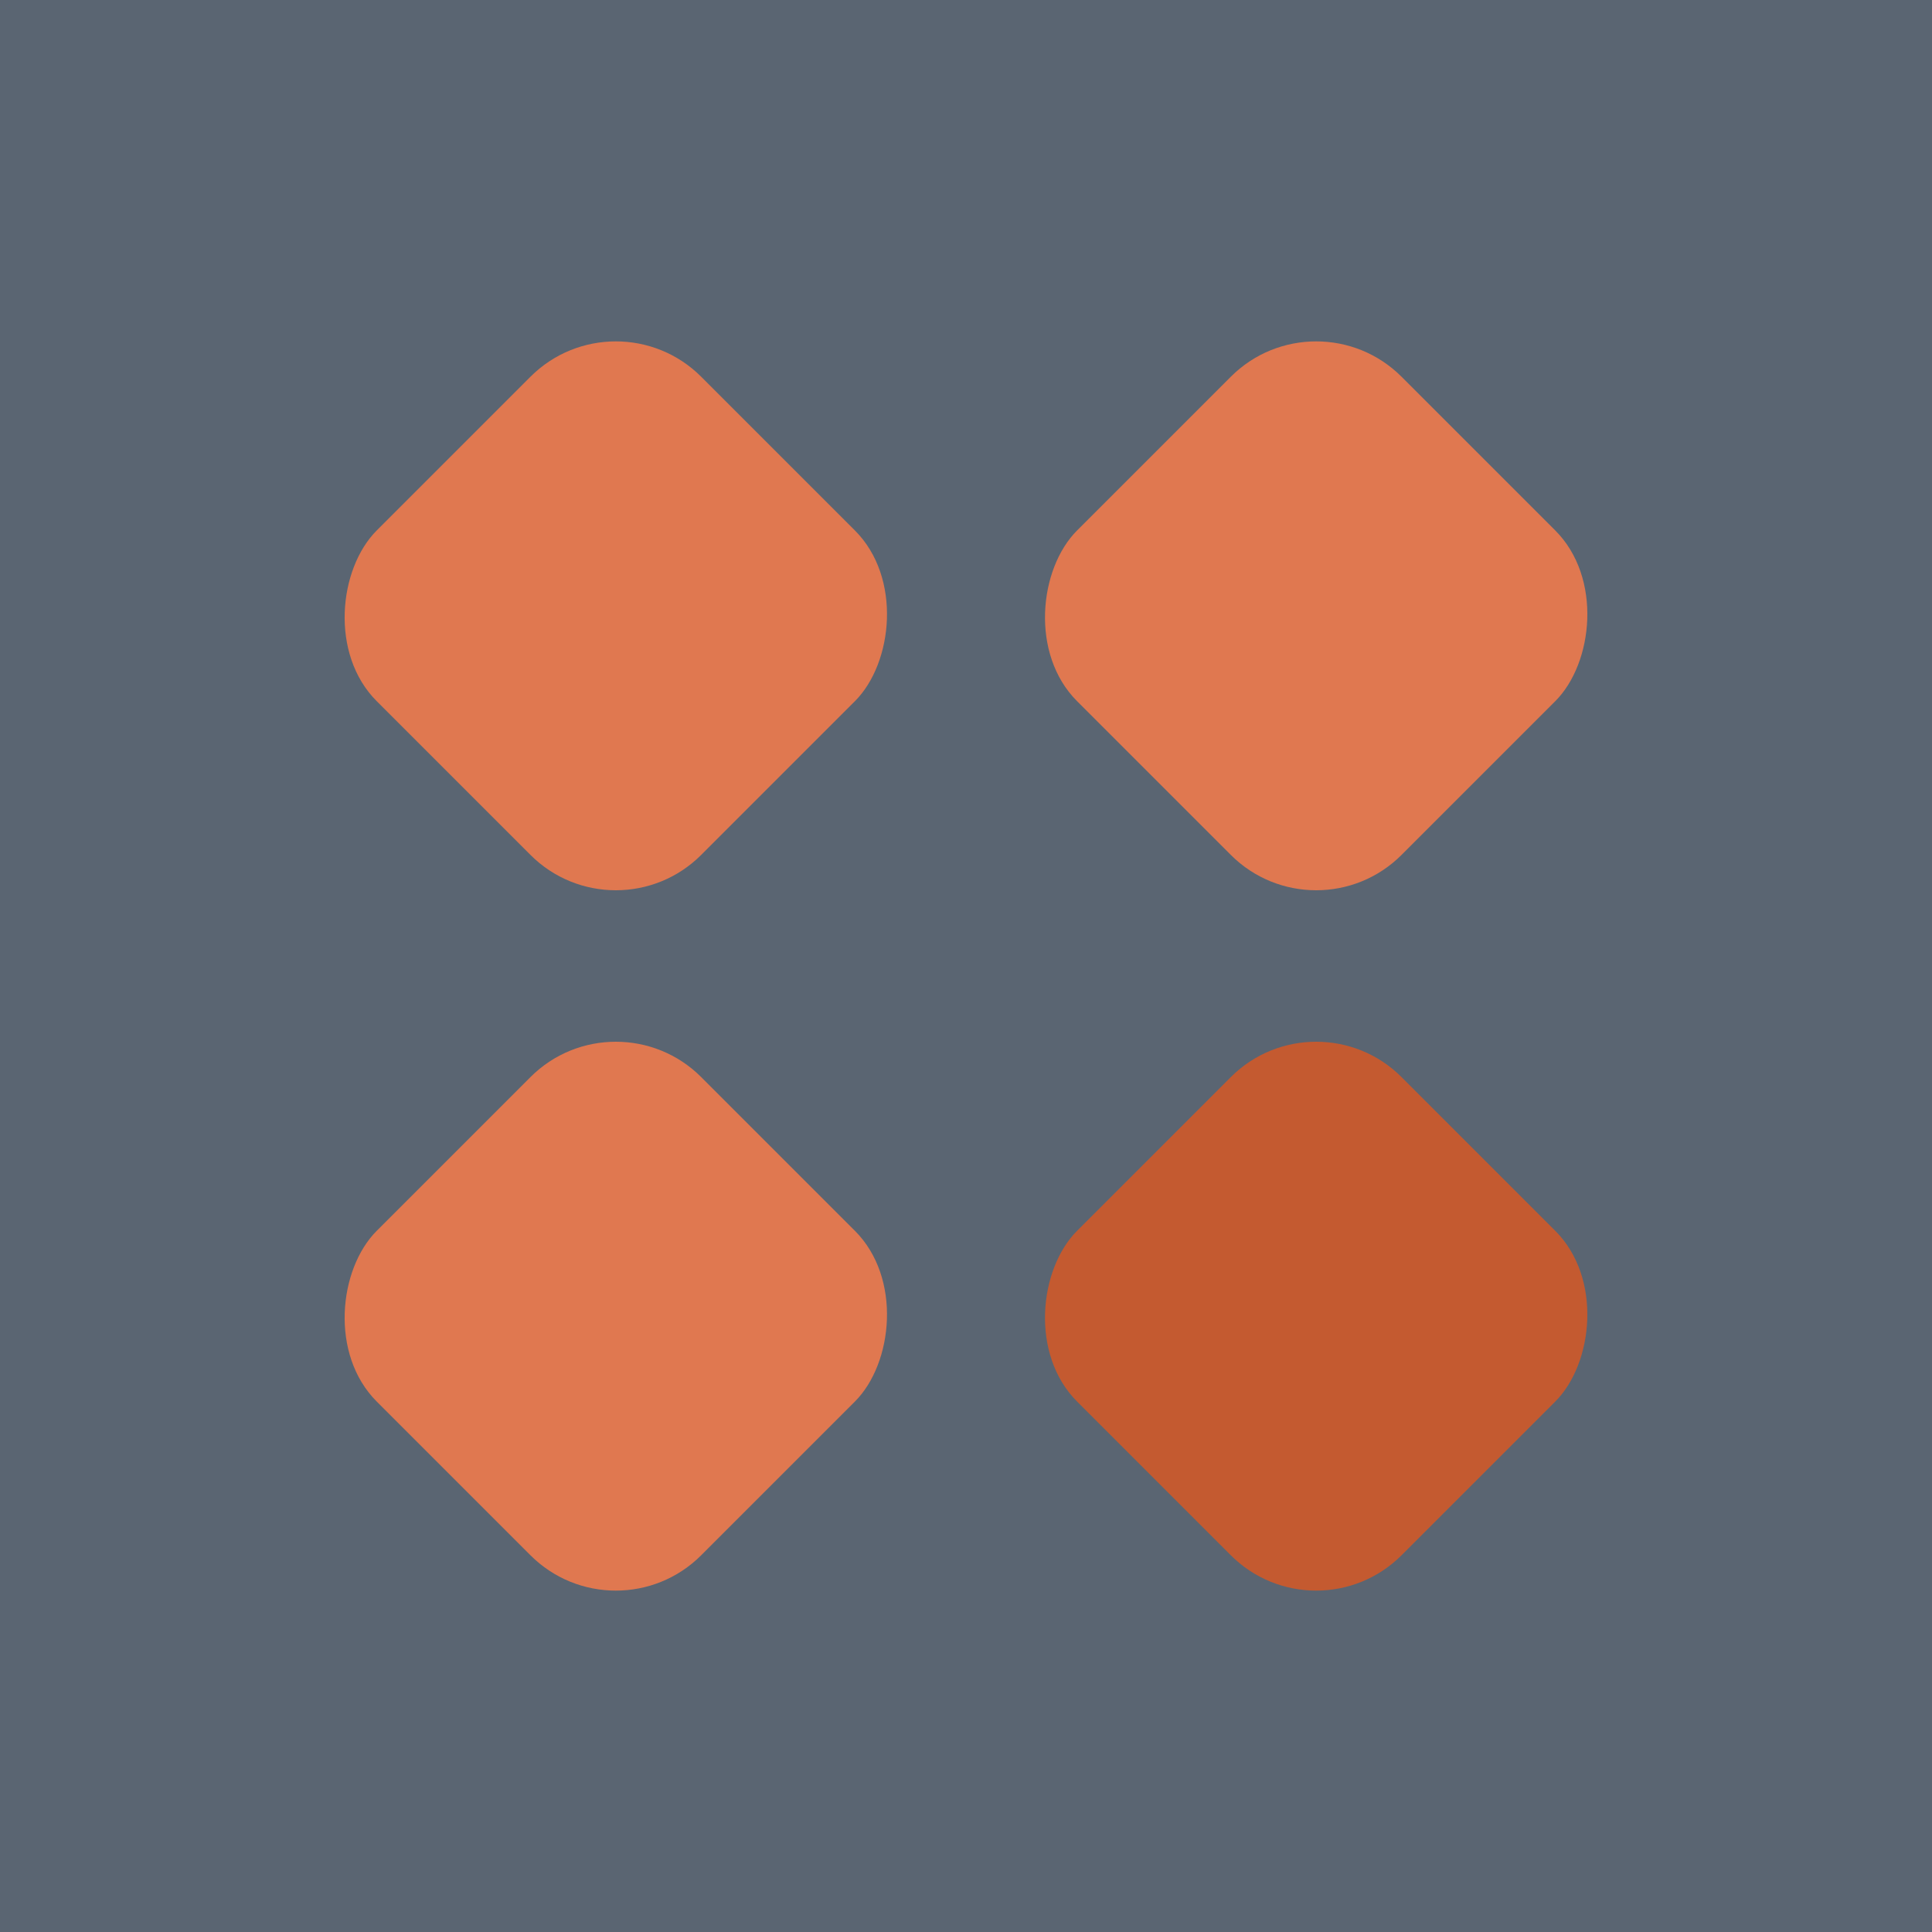 <svg width="80" height="80" viewBox="0 0 80 80" fill="none" xmlns="http://www.w3.org/2000/svg">
  <!-- Steel grey background -->
  <rect width="80" height="80" fill="#5A6572"/>

  <!-- Official Ceries logo -->
  <rect x="16" y="16" width="19" height="19" rx="5" fill="#e07850" transform="rotate(45 25.5 25.5)"/>
  <rect x="45" y="16" width="19" height="19" rx="5" fill="#e07850" transform="rotate(45 54.5 25.5)"/>
  <rect x="16" y="45" width="19" height="19" rx="5" fill="#e07850" transform="rotate(45 25.5 54.5)"/>
  <rect x="45" y="45" width="19" height="19" rx="5" fill="#c45a30" transform="rotate(45 54.5 54.5)"/>
</svg>
